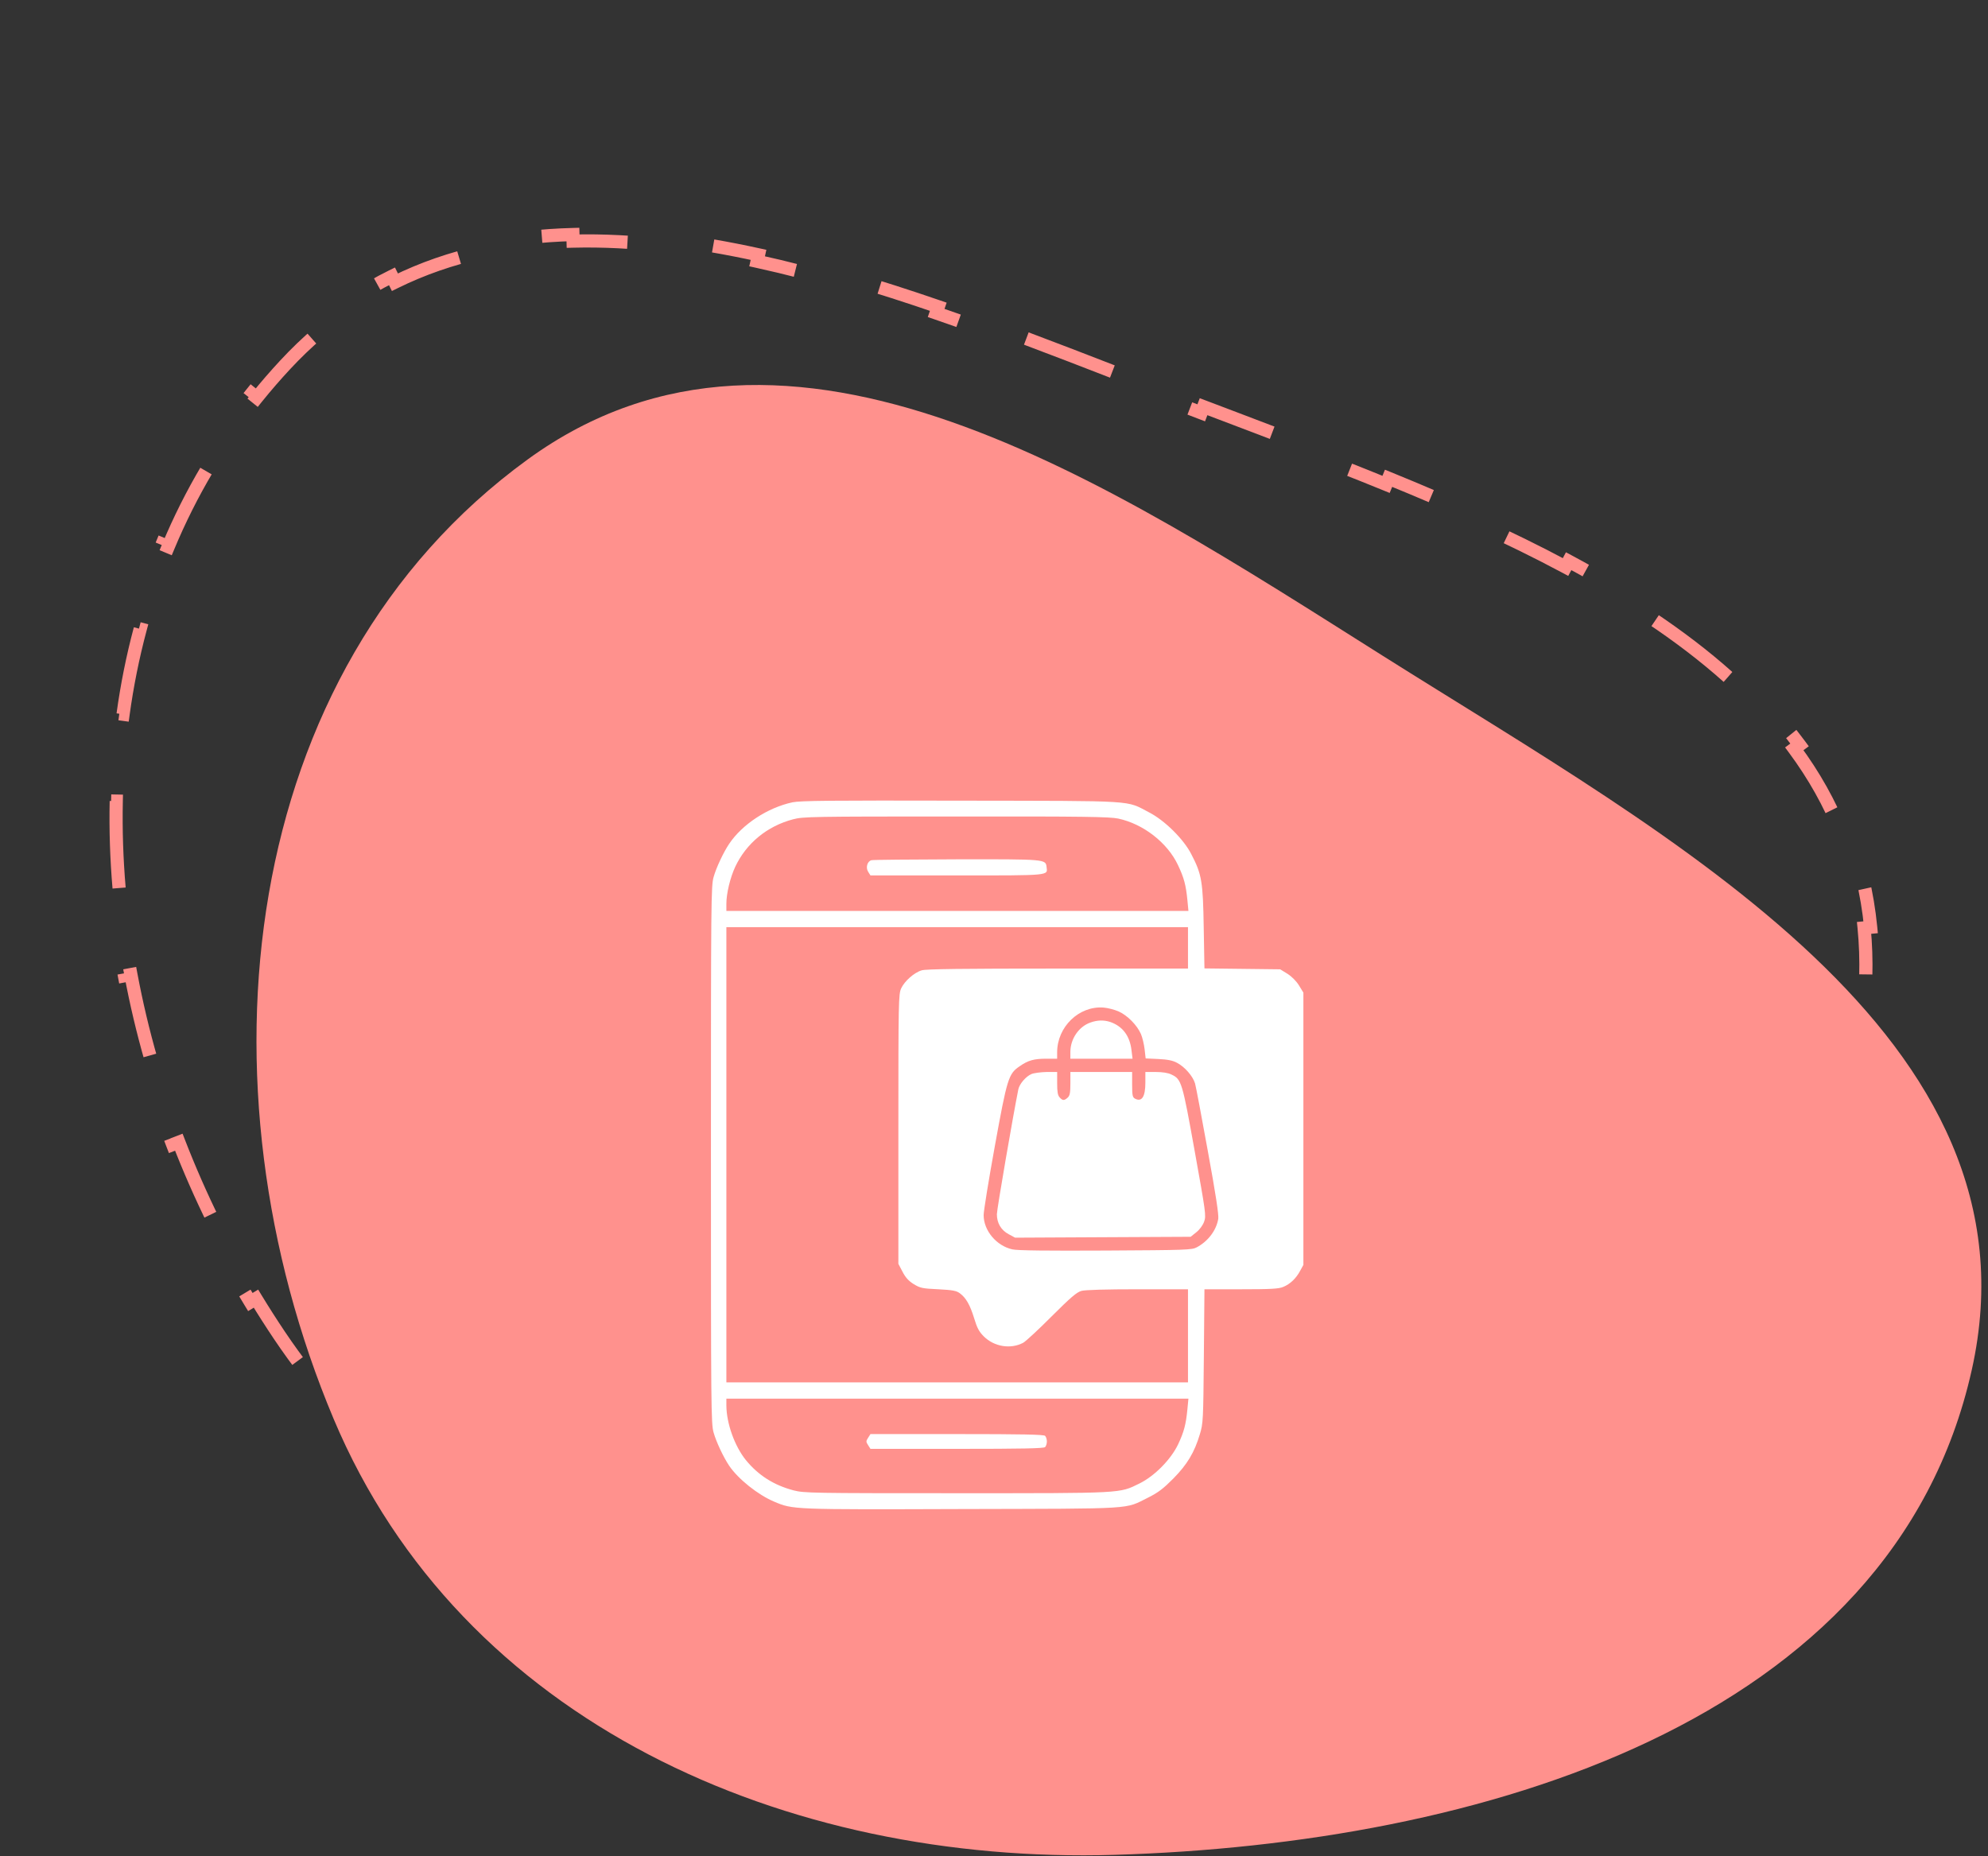 <svg width="151" height="141" viewBox="0 0 151 141" fill="none" xmlns="http://www.w3.org/2000/svg">
<rect x="0" y="0" width="151" height="141" fill="#333333" stroke="none"/>
<path d="M105.029 49.811C126.948 63.632 155.418 78.769 149.766 104.058C143.755 130.955 112.223 140.064 84.675 140.885C59.645 141.632 35.052 130.851 25.34 107.77C14.714 82.516 17.92 51.014 40.078 34.898C59.939 20.453 84.254 36.713 105.029 49.811Z" fill="#FF918D"/>
<path d="M77.955 25.713C80.19 26.552 82.407 27.409 84.594 28.258L84.413 28.724C84.779 28.866 85.143 29.007 85.507 29.149C86.25 29.437 86.989 29.725 87.724 30.009C88.883 30.458 90.056 30.907 91.24 31.357L91.418 30.89C92.227 31.198 93.042 31.506 93.86 31.816C95.383 32.394 96.919 32.976 98.46 33.567L98.281 34.034C100.614 34.929 102.957 35.843 105.28 36.791L105.469 36.328C107.805 37.281 110.123 38.268 112.39 39.301L112.183 39.756C114.491 40.807 116.744 41.906 118.912 43.067L119.148 42.626C121.409 43.836 123.578 45.113 125.62 46.473L125.343 46.889C127.471 48.307 129.456 49.812 131.257 51.423L131.59 51.05C133.508 52.765 135.223 54.6 136.688 56.579L136.287 56.876C137.764 58.872 138.98 61.011 139.885 63.317L140.35 63.134C141.239 65.4 141.834 67.825 142.088 70.431L141.59 70.479C141.707 71.675 141.751 72.911 141.716 74.189C141.686 75.313 141.608 76.416 141.484 77.498L141.98 77.555C141.719 79.831 141.258 82.016 140.616 84.112L140.138 83.966C139.484 86.097 138.642 88.135 137.629 90.083L138.073 90.314C137.044 92.294 135.843 94.182 134.491 95.98L134.092 95.679C132.776 97.429 131.315 99.094 129.728 100.676L130.081 101.03C128.517 102.589 126.833 104.067 125.049 105.466L124.741 105.073C123.016 106.426 121.196 107.705 119.298 108.913L119.566 109.335C117.699 110.523 115.758 111.642 113.759 112.693L113.526 112.25C111.571 113.279 109.56 114.242 107.509 115.143L107.71 115.601C105.669 116.497 103.588 117.332 101.484 118.106L101.312 117.636C99.219 118.406 97.102 119.116 94.977 119.768L95.123 120.246C92.972 120.906 90.812 121.507 88.658 122.05L88.536 121.565C87.45 121.839 86.366 122.098 85.286 122.343C84.116 122.608 82.942 122.847 81.765 123.059L81.854 123.551C79.472 123.98 77.08 124.3 74.691 124.509L74.647 124.011C72.249 124.22 69.853 124.316 67.474 124.295L67.469 124.794C65.044 124.773 62.635 124.631 60.256 124.365L60.312 123.868C57.918 123.601 55.556 123.207 53.239 122.684L53.129 123.172C50.764 122.638 48.446 121.97 46.188 121.164L46.356 120.693C44.098 119.888 41.902 118.943 39.783 117.857L39.555 118.302C37.411 117.203 35.345 115.96 33.371 114.568L33.659 114.159C31.722 112.793 29.874 111.284 28.131 109.626L27.787 109.988C26.064 108.349 24.442 106.567 22.935 104.639L23.329 104.331C22.601 103.399 21.9 102.433 21.227 101.431C20.612 100.514 20.016 99.582 19.441 98.638L19.014 98.898C17.858 96.997 16.785 95.043 15.801 93.048L16.25 92.827C15.271 90.841 14.38 88.814 13.583 86.757L13.117 86.937C12.311 84.856 11.6 82.744 10.989 80.612L11.47 80.474C10.858 78.341 10.348 76.188 9.943 74.025L9.452 74.117C9.04 71.919 8.738 69.711 8.549 67.505L9.047 67.462C8.857 65.25 8.784 63.041 8.83 60.847L8.331 60.837C8.378 58.6 8.55 56.379 8.852 54.184L9.348 54.252C9.649 52.06 10.082 49.896 10.651 47.773L10.168 47.644C10.743 45.494 11.457 43.385 12.316 41.328L12.777 41.521C13.621 39.498 14.607 37.527 15.739 35.621L15.309 35.366C16.432 33.474 17.698 31.644 19.112 29.889L19.502 30.203C20.188 29.352 20.909 28.519 21.666 27.705C22.484 26.825 23.326 26.016 24.191 25.276L23.866 24.896C25.735 23.297 27.709 22.006 29.774 20.987L29.995 21.435C32.098 20.396 34.298 19.643 36.577 19.136L36.468 18.648C38.748 18.141 41.104 17.876 43.517 17.814L43.53 18.314C45.82 18.256 48.166 18.382 50.552 18.66L50.61 18.164C52.916 18.432 55.255 18.84 57.614 19.357L57.507 19.846C59.774 20.342 62.061 20.94 64.356 21.612L64.497 21.133C66.752 21.793 69.013 22.523 71.268 23.299L71.106 23.771C73.339 24.539 75.567 25.351 77.78 26.181L77.955 25.713Z" stroke="#FF918D" stroke-dasharray="7 7"/>
<path d="M60.197 60.939C58.31 61.343 56.378 62.611 55.385 64.093C54.96 64.722 54.402 65.9 54.201 66.619C54.011 67.304 54 68.348 54 87.712C54 107.076 54.011 108.12 54.201 108.805C54.402 109.523 54.96 110.702 55.385 111.33C56.066 112.341 57.573 113.542 58.801 114.058C60.231 114.664 60.164 114.664 73.094 114.62C86.472 114.586 85.377 114.653 87.22 113.744C87.979 113.362 88.359 113.07 89.118 112.307C90.179 111.229 90.726 110.32 91.139 108.928C91.385 108.12 91.396 107.873 91.44 103.001L91.485 97.927H94.266C96.532 97.927 97.135 97.893 97.47 97.748C97.995 97.534 98.453 97.096 98.754 96.524L99 96.075V85.736V75.397L98.665 74.847C98.453 74.51 98.118 74.174 97.783 73.96L97.236 73.624L94.355 73.59L91.485 73.556L91.429 70.447C91.373 66.956 91.284 66.406 90.48 64.868C89.9 63.734 88.459 62.308 87.275 61.702C85.478 60.77 86.538 60.838 72.983 60.815C63.033 60.793 60.8 60.815 60.197 60.939ZM84.93 62.174C86.84 62.578 88.682 64.015 89.475 65.71C89.933 66.675 90.078 67.225 90.19 68.37L90.268 69.19H72.715H55.172V68.651C55.172 67.854 55.463 66.664 55.842 65.844C56.68 64.059 58.266 62.746 60.242 62.23C60.99 62.028 61.671 62.017 72.592 62.017C82.34 62.005 84.272 62.039 84.93 62.174ZM90.234 71.996V73.568H80.341C73.15 73.568 70.325 73.601 70.012 73.702C69.432 73.871 68.706 74.522 68.449 75.072C68.248 75.51 68.237 76.071 68.237 85.759V95.996L68.55 96.591C68.773 97.029 69.007 97.287 69.398 97.534C69.901 97.837 70.046 97.871 71.274 97.927C72.357 97.983 72.648 98.039 72.904 98.23C73.373 98.578 73.675 99.106 73.988 100.116C74.211 100.857 74.356 101.138 74.725 101.508C75.517 102.294 76.768 102.496 77.717 101.991C77.918 101.879 78.89 100.98 79.883 99.981C81.335 98.533 81.782 98.152 82.139 98.051C82.418 97.972 84.015 97.927 86.416 97.927H90.234V101.463V104.999H72.704H55.172V87.712V70.424H72.704H90.234V71.996ZM84.964 76.823C85.623 77.115 86.36 77.856 86.661 78.54C86.773 78.799 86.896 79.326 86.94 79.697L87.019 80.393L87.979 80.438C88.682 80.471 89.084 80.55 89.408 80.73C89.989 81.033 90.603 81.74 90.77 82.29C90.838 82.526 91.273 84.838 91.742 87.431C92.345 90.72 92.579 92.269 92.535 92.573C92.39 93.448 91.764 94.279 90.904 94.739C90.536 94.941 90.1 94.952 83.981 94.986C79.493 95.008 77.27 94.986 76.891 94.896C75.685 94.627 74.713 93.471 74.713 92.292C74.713 91.989 75.093 89.643 75.562 87.061C76.5 81.897 76.6 81.56 77.449 80.988C78.086 80.539 78.543 80.415 79.47 80.415H80.296V79.933C80.296 77.99 81.96 76.385 83.825 76.531C84.138 76.554 84.651 76.688 84.964 76.823ZM90.19 107.042C90.078 108.199 89.933 108.749 89.486 109.703C88.939 110.848 87.711 112.105 86.55 112.678C84.998 113.441 85.411 113.418 72.636 113.418C61.615 113.418 61.091 113.407 60.287 113.205C58.79 112.812 57.607 112.071 56.646 110.893C55.798 109.837 55.184 108.12 55.172 106.762V106.234H72.715H90.268L90.19 107.042Z" fill="white"/>
<path d="M66.194 65.338C65.87 65.416 65.736 65.91 65.948 66.225L66.116 66.494H72.693C79.861 66.494 79.571 66.516 79.493 65.854C79.426 65.259 79.426 65.259 72.648 65.27C69.209 65.282 66.306 65.304 66.194 65.338Z" fill="white"/>
<path d="M82.819 77.668C81.937 77.982 81.312 78.903 81.301 79.879V80.418H83.657H86.024L85.946 79.789C85.823 78.678 85.265 77.948 84.327 77.623C83.835 77.466 83.355 77.477 82.819 77.668Z" fill="white"/>
<path d="M78.343 81.581C77.907 81.772 77.438 82.333 77.349 82.737C76.947 84.736 75.719 91.853 75.719 92.223C75.719 92.897 76.031 93.435 76.623 93.75L77.103 94.008L83.77 93.974L90.436 93.941L90.871 93.593C91.128 93.39 91.363 93.065 91.463 92.784C91.62 92.335 91.586 92.122 90.749 87.463C89.799 82.176 89.744 81.974 88.973 81.615C88.727 81.491 88.292 81.424 87.79 81.424H86.997V82.221C86.997 83.31 86.729 83.725 86.204 83.445C86.025 83.344 85.992 83.198 85.992 82.378V81.424H83.647H81.302V82.299C81.302 83.018 81.257 83.22 81.101 83.366C80.833 83.613 80.71 83.602 80.487 83.355C80.342 83.198 80.297 82.928 80.297 82.288V81.424H79.493C79.046 81.435 78.522 81.502 78.343 81.581Z" fill="white"/>
<path d="M65.938 109.207C65.771 109.465 65.771 109.51 65.938 109.768L66.117 110.049H72.683C77.64 110.049 79.282 110.015 79.382 109.914C79.46 109.836 79.516 109.645 79.516 109.488C79.516 109.33 79.46 109.14 79.382 109.061C79.282 108.96 77.64 108.926 72.683 108.926H66.117L65.938 109.207Z" fill="white"/>
</svg>
